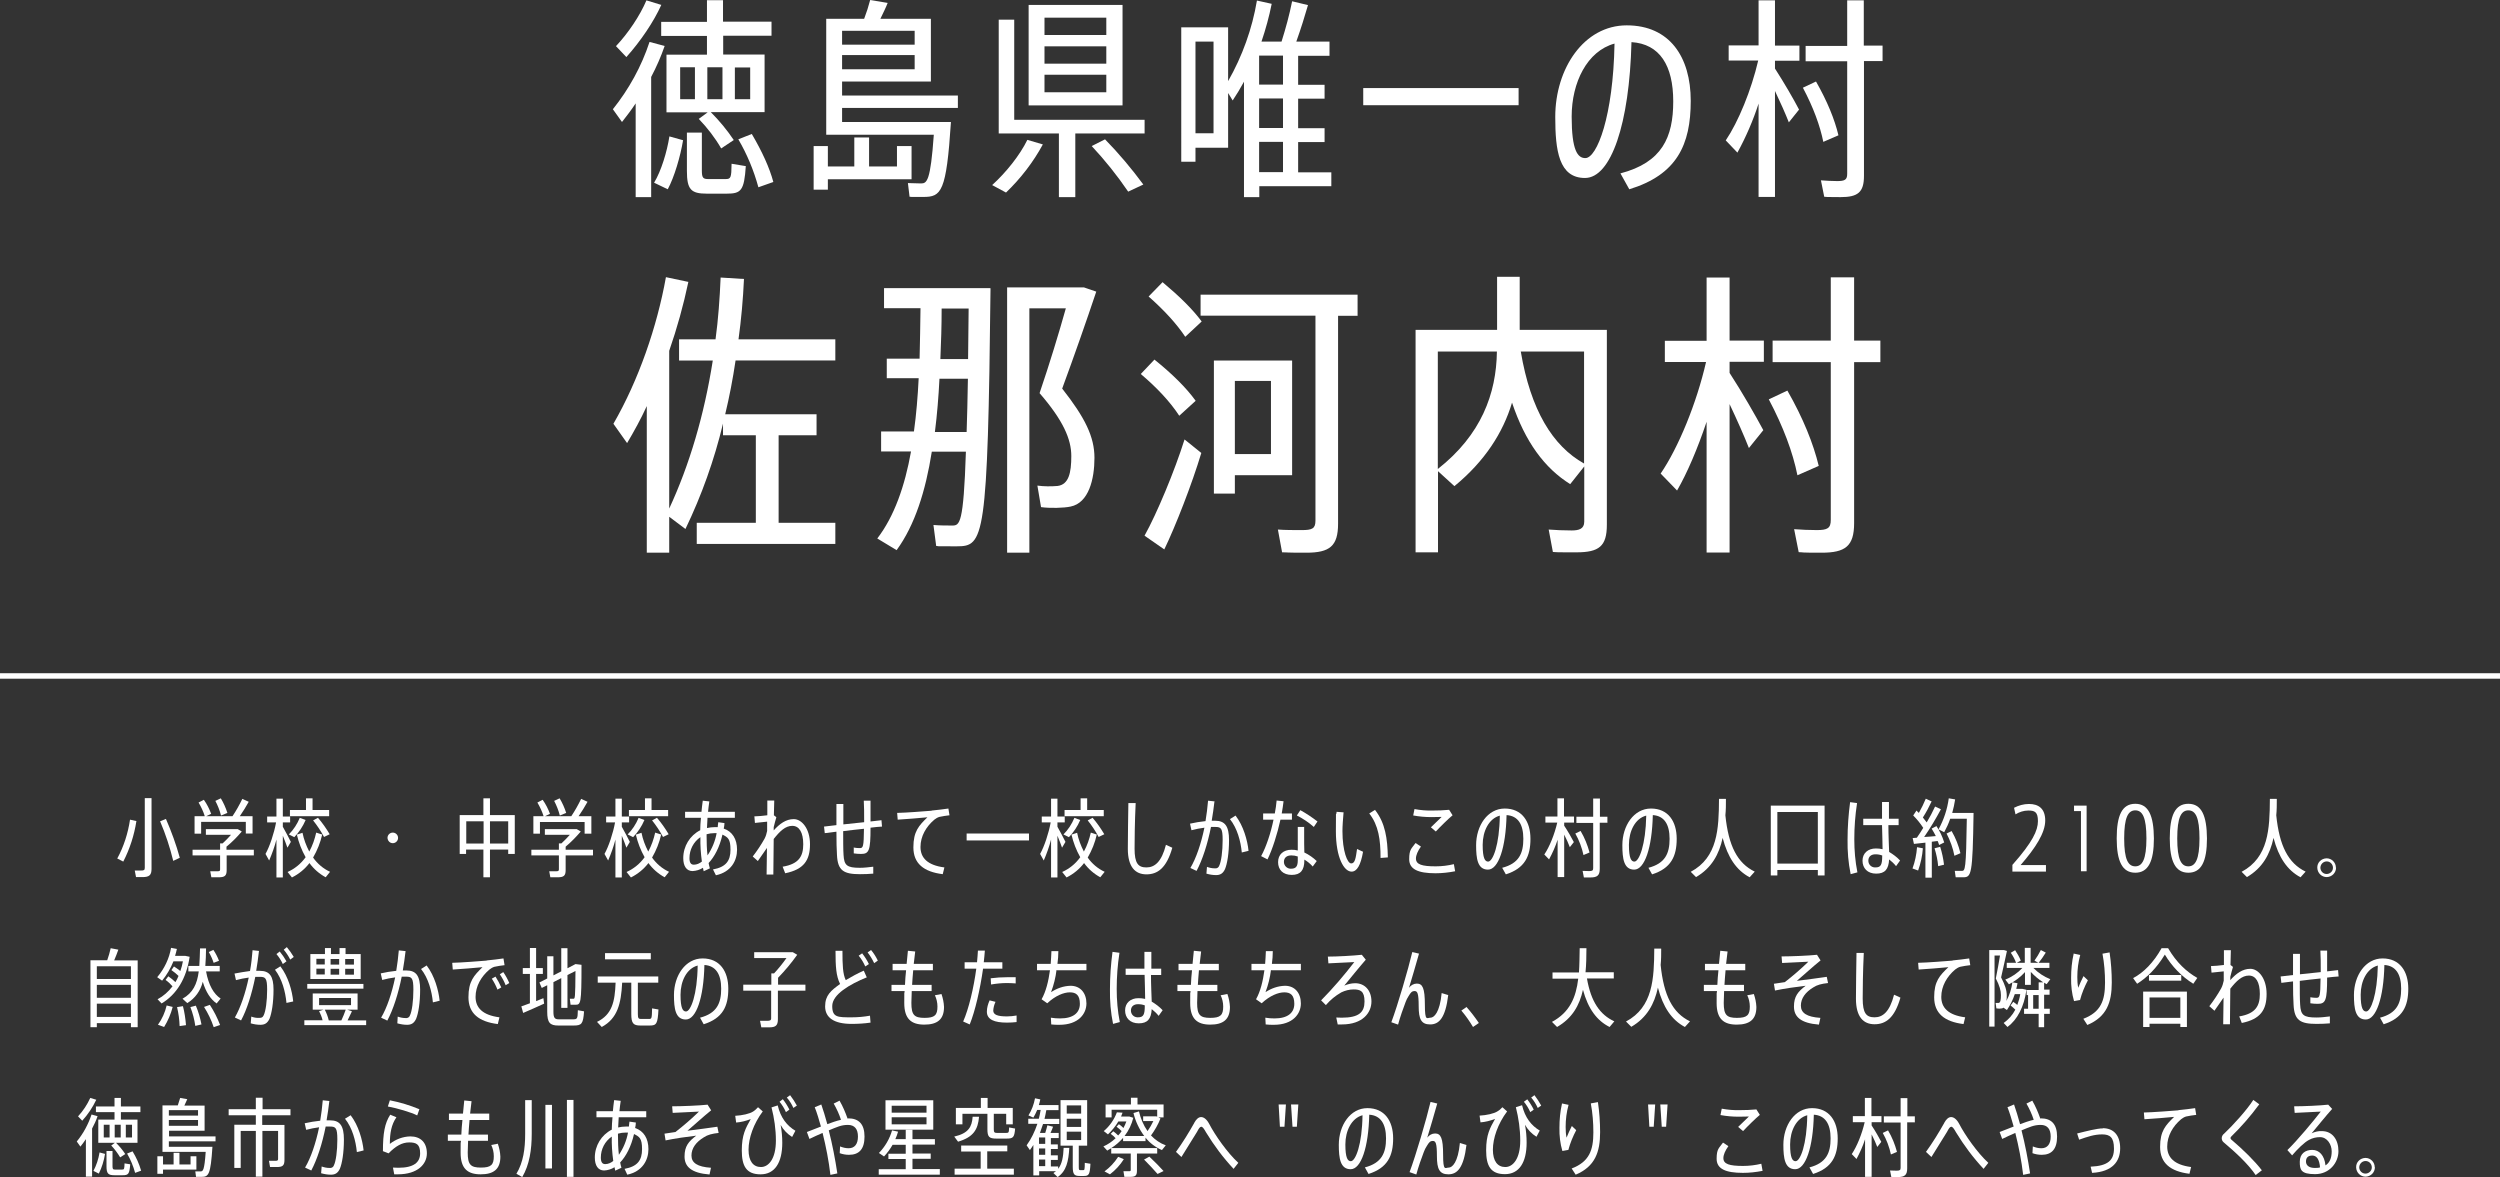 <?xml version="1.0" encoding="UTF-8"?>
<svg id="_レイヤー_2" data-name="レイヤー_2" xmlns="http://www.w3.org/2000/svg" version="1.1" viewBox="0 0 1371 645.5">
  <rect x="0" y="0" width="1371" height="645.5" fill="#333333" stroke="none"/>
  <!-- Generator: Adobe Illustrator 29.1.0, SVG Export Plug-In . SVG Version: 2.1.0 Build 142)  -->
  <defs>
    <style>
      .st0 {
        fill: none;
        stroke: #fff;
        stroke-miterlimit: 10;
        stroke-width: 3px;
      }

      .st1 {
        fill: #fff;
      }
    </style>
  </defs>
  <path class="st1" d="M74.8,450.3c-1.2,7.7-3.6,15.2-7.2,22.2l-3.3-1.7c3.6-6.6,5.9-13.9,7-21.3l3.6.8ZM83.1,437.9v38.6c0,3.5-1.3,4.5-5,4.5h-3.5l-.7-3.6c1,0,2.4,0,3.4,0,1.6,0,2.1-.2,2.1-1.5v-38.2h3.7,0ZM91,449.1c3,6.9,5.6,14,7.6,21.3l-3.6,1.7c-1.8-7.4-4.2-14.7-7.2-21.7l3.2-1.3Z"/>
  <path class="st1" d="M139.3,469.1h-15v8.1c0,3-1,3.9-4.3,3.9h-4.1l-.6-3.3c1,0,2.7,0,3.9,0s1.5-.2,1.5-1v-7.7h-15.1v-3.1h15.1v-3.5h1.4c1.6-1.5,3.2-3.1,4.6-4.7h-13.8v-3.1h17.5l2.2,1.3c-2.6,3-5.3,5.8-8.4,8.3v1.7h15v3.1h0ZM110.2,457.2h-3.5v-9.6h5.6c-.8-2.6-2-5.1-3.4-7.5l2.9-1.5c1.7,2.4,3,5,4,7.7l-2.7,1.3h14.4c2-3,3.8-6.2,5.4-9.5l3.5,1.6c-1.5,2.7-3.1,5.3-4.9,7.9h7v9.5h-3.7v-6.4h-24.5v6.4h0ZM121.2,447.2c-.7-2.8-1.8-5.5-3.1-8l3-1.4c1.5,2.5,2.7,5.2,3.6,8l-3.4,1.4Z"/>
  <path class="st1" d="M157.6,464.8c-.6-1.7-1.5-4.1-2.5-6.5v22.9h-3.5v-20.8c-1,3.9-2.4,7.8-4,11.5l-2-3.6c2.3-4.1,4.7-11.3,5.8-17.3h-4.9v-3.2h5.1v-9.8h3.5v9.8h4v3.2h-4v2.4c1.6,2.9,3.4,6.2,4.4,8.3l-1.9,3.2ZM176.7,457.6c-1,4.5-2.7,8.7-5,12.7,2.4,3.4,5.6,6.1,9.3,7.8l-2.4,3c-3.5-1.9-6.6-4.6-8.9-7.8-2.5,3.3-5.8,6-9.6,7.9l-2.4-3c4-1.8,7.4-4.6,9.9-8.1-2.2-3.9-3.8-8.1-4.8-12.4l3.1-1c.7,3.6,2,7,3.7,10.3,1.8-3.3,3-6.8,3.8-10.4l3.4,1.1ZM158.4,457.6c2.6-2.6,4.6-5.7,6-9.1l3.2,1.2c-1.5,3.5-3.6,6.7-6.2,9.4l-3-1.5ZM180.5,447.6h-21.5v-3.4h8.8v-6.4h3.6v6.4h9.1v3.3h0ZM174.4,448.5c2.4,2.8,4.5,5.8,6.4,9l-3.1,1.5c-1.7-3.2-3.7-6.2-6-9.1l2.8-1.5Z"/>
  <path class="st1" d="M212.5,459.5c0-1.6,1.3-2.9,2.9-2.9,1.6,0,2.9,1.3,2.9,2.9s-1.3,2.9-2.9,2.9h0c-1.6,0-2.8-1.3-2.9-2.9Z"/>
  <path class="st1" d="M282.3,447v21.3h-3.6v-2.4h-10v15.2h-3.6v-15.2h-9.5v2.4h-3.5v-21.3h13v-9.2h3.6v9.2h13.6ZM265.2,462.6v-12.2h-9.5v12.2h9.5ZM278.7,462.6v-12.2h-10v12.2h10Z"/>
  <path class="st1" d="M325.2,469.1h-15v8.1c0,3-1,3.9-4.3,3.9h-4.1l-.6-3.3c1,0,2.7,0,3.8,0s1.5-.2,1.5-1v-7.7h-15.1v-3.1h15.1v-3.5h1.4c1.6-1.5,3.2-3.1,4.6-4.7h-13.7v-3.1h17.5l2.2,1.3c-2.6,3-5.3,5.8-8.3,8.3v1.7h15v3.1h0ZM296,457.2h-3.5v-9.6h5.6c-.8-2.6-2-5.1-3.4-7.5l2.9-1.5c1.7,2.4,3,5,4,7.7l-2.7,1.3h14.4c2-3,3.8-6.2,5.4-9.5l3.5,1.6c-1.5,2.7-3.1,5.3-4.9,7.9h7v9.6h-3.7v-6.4h-24.5v6.4ZM307,447.2c-.7-2.8-1.8-5.5-3.1-8l3-1.4c1.5,2.5,2.7,5.2,3.6,8l-3.4,1.4Z"/>
  <path class="st1" d="M343.5,464.8c-.6-1.7-1.5-4.1-2.5-6.5v22.9h-3.5v-20.8c-1,3.9-2.4,7.8-4,11.5l-2-3.6c2.3-4.1,4.7-11.3,5.8-17.3h-4.9v-3.2h5.1v-9.8h3.5v9.8h4v3.2h-4v2.4c1.6,2.9,3.4,6.2,4.4,8.3l-1.9,3.2ZM362.6,457.6c-1,4.5-2.7,8.7-5,12.7,2.4,3.4,5.6,6.1,9.3,7.8l-2.4,3c-3.5-1.9-6.6-4.6-8.9-7.8-2.5,3.3-5.8,6-9.6,7.9l-2.4-3c4-1.8,7.4-4.6,9.9-8.1-2.2-3.9-3.8-8.1-4.8-12.4l3.1-1c.7,3.6,2,7,3.7,10.3,1.8-3.3,3-6.8,3.8-10.4l3.4,1.1ZM344.2,457.6c2.6-2.6,4.6-5.7,6-9.1l3.2,1.2c-1.5,3.5-3.6,6.7-6.2,9.4l-3-1.5ZM366.4,447.6h-21.5v-3.4h8.8v-6.4h3.6v6.4h9.1v3.3h0ZM360.3,448.5c2.4,2.8,4.5,5.8,6.4,9l-3.1,1.5c-1.7-3.2-3.7-6.2-6-9.1l2.8-1.5Z"/>
  <path class="st1" d="M397.3,451.4c0,1-.2,2-.4,3,4.7,1.6,7.3,5.7,7.3,11.6s-3.2,12.2-11.6,14l-1.6-3.2c7.1-1.3,9.6-4.7,9.6-10.8s-1.5-6.8-4.4-8.3c-1.6,7-4.4,12.2-7.6,15.6.2,1,.4,2,.7,2.9l-3.4,1.6c-.1-.6-.3-1.3-.4-1.9-1.7,1.1-3.7,1.7-5.7,1.8-3.3,0-5.1-2.7-5.1-7.1,0-6.5,3.6-12.4,9.3-15.3,0-2.2.2-4.5.4-6.8h-8.7v-3.3h9c.2-2.1.4-4.1.7-6.1l3.6.4c-.3,1.8-.5,3.8-.7,5.7h14.7v3.3h-15c-.1,1.9-.2,3.8-.3,5.6,1.4-.3,2.8-.5,4.3-.5h1.6c0-.8.2-1.7.3-2.7l3.5.5ZM384.9,472.4c-.6-4.4-.9-8.8-.8-13.3-3.8,2.6-6,6.9-6,11.5,0,2.5.8,3.6,2.4,3.6,1.6,0,3.2-.7,4.5-1.8h0ZM387.5,458.6c0,3.5.1,7,.5,10.5,2.5-3.7,4.2-7.8,5-12.2-.4,0-.8,0-1.3,0-1.4,0-2.8.2-4.2.6v1.2h0Z"/>
  <path class="st1" d="M425.7,448.4c-.4,1.1-.9,3.3-1.4,5.2v1.8c3.2-3.6,6.7-6.2,11-6.2s8.9,5.1,8.9,13.8-3.3,13.8-13.6,15.9l-1.4-3.6c9-1.5,11.3-5.8,11.3-12.3s-2.2-10.1-6-10.1-6.8,2.9-10.2,7.2c-.1,7.7-.2,15.3-.2,19.5h-3.7c0-3.5.1-8.8.2-14.6-1.5,2.1-3.3,4.7-5,7.2l-2.8-2.5c2.4-3.1,4.6-6.4,6.5-9.8.7-1.3,1.1-2.8,1.4-4.2v-5.1c-1.7.2-4.7.5-6.7.7l-.3-3.6c1.7,0,4.7-.3,7.1-.6v-8.1h3.8c0,2.1-.1,4.9-.2,8.1l1.3,1Z"/>
  <path class="st1" d="M468.2,464.8c1.1.2,2.2.3,3.3.3,1.8,0,2.2-.6,2.3-10.6-3.7.4-7.7.8-11.4,1.3,0,5.2,0,10.2.2,13,.3,5.8,1.9,7.1,8.9,7.1,2.5,0,4.9-.3,7.4-.6v3.8c-2,.2-5,.3-7.3.3-9,0-12.2-2-12.6-10.5-.2-2.8-.3-7.5-.3-12.8-2.3.3-4.5.6-6.4.8l-.4-3.6c1.8-.2,4.2-.5,6.8-.8v-11.6h3.8c0,3.6,0,7.4,0,11.2,3.7-.4,7.7-.8,11.4-1.2v-.9c0-3.9,0-8-.2-10.9h3.7c0,3,0,7,0,10.9v.5l6-.7.3,3.5c-1.8.1-3.9.3-6.3.6,0,12.6-.8,14.4-5.2,14.4-1.3,0-2.7-.1-4-.3v-3.4h-.1Z"/>
  <path class="st1" d="M511,444.5c3-.3,6.5-.7,9.1-1.1l.6,3.7c-1.9.2-3.7.5-5.6.9-1,.3-1.9.9-2.7,1.5-4.5,3.8-7.6,9.1-7.6,15s3.8,10,13.1,11.2l-.9,3.7c-10.5-1.3-16.1-5.9-16.1-14.7s3-11.9,7.7-16.5c-4,.4-11.4,1-16.3,1.3l-.3-3.7c5.1-.1,15.1-.9,18.9-1.2Z"/>
  <path class="st1" d="M564.3,457.1v3.8h-34.2v-3.8h34.2Z"/>
  <path class="st1" d="M582.4,464.8c-.6-1.7-1.5-4.1-2.5-6.5v22.9h-3.5v-20.8c-1,3.9-2.4,7.8-4,11.5l-2-3.6c2.3-4.1,4.7-11.3,5.8-17.3h-4.9v-3.2h5.1v-9.8h3.5v9.8h4v3.2h-4v2.4c1.6,2.9,3.4,6.2,4.4,8.3l-1.9,3.2ZM601.5,457.6c-1,4.5-2.7,8.7-5,12.7,2.4,3.4,5.6,6.1,9.3,7.8l-2.4,3c-3.5-1.9-6.6-4.6-8.9-7.8-2.5,3.3-5.8,6-9.6,7.9l-2.4-3c4-1.8,7.4-4.6,9.9-8.1-2.2-3.9-3.8-8.1-4.8-12.4l3.1-1c.7,3.6,2,7,3.7,10.3,1.8-3.3,3-6.8,3.8-10.4l3.4,1.1ZM583.2,457.6c2.6-2.6,4.6-5.7,6-9.1l3.2,1.2c-1.5,3.5-3.6,6.7-6.2,9.4l-3-1.5ZM605.3,447.6h-21.5v-3.4h8.8v-6.4h3.6v6.4h9.1v3.3h0ZM599.2,448.5c2.4,2.8,4.5,5.8,6.4,9l-3.1,1.5c-1.7-3.2-3.7-6.2-6-9.1l2.8-1.5Z"/>
  <path class="st1" d="M622.8,440.4c-.5,10.1-.6,20.5-.6,25,0,8.1,2,10.3,6.5,10.3s8.3-3,10.7-12.4l3.5,1.6c-3.2,11.2-8.1,14.6-14.2,14.6s-10.2-4-10.2-14,.2-15.1.3-25.1h4Z"/>
  <path class="st1" d="M666,439.6c-.4,3.5-.9,7-1.5,10.5.8,0,1.4,0,2,0,5.3,0,7.5,3.1,7.5,10.5s-1,13.1-2.2,16c-1.1,2.4-2.6,3.3-4.9,3.3-1.8,0-3.6-.3-5.3-.8l.3-3.7c1.4.5,2.8.8,4.3.8,1,.2,2.1-.4,2.4-1.4,1.1-2.2,1.9-7.8,1.9-14.2s-.9-7.1-4-7.1-1.5,0-2.4,0c-1.9,9.5-4.7,18.1-7.9,24.1l-3.4-1.6c3.2-5.4,5.9-13.4,7.7-22.1-2.4.3-4.8.8-7.1,1.4l-.8-3.6c2.5-.6,5.7-1.1,8.5-1.4.6-3.7,1.1-7.4,1.4-11.2l3.7.4ZM677.6,447.3c4.3,5.6,6.5,13.5,7.1,19.3l-3.7.9c-.6-6.2-2.5-13.3-6.5-18.3l3-1.9Z"/>
  <path class="st1" d="M702.2,449.5c-1.7,7.8-4.4,16.3-7.1,21.8l-3.5-1.8c2.8-5.1,5.3-12.7,6.8-20h-5.7v-3.4h6.4c.5-2.5.8-4.9,1-7.1l3.8.4c-.2,2-.6,4.3-1,6.7h5.6v3.4h-6.3ZM715.2,453.4c0,1.3,0,3.2,0,4.9,0,2.8,0,6.3.1,9.2,2.5,1.2,4.8,2.8,6.8,4.7l-2.2,3c-1.3-1.5-2.9-2.8-4.6-3.8v.5c0,5.3-2.1,7.9-6.9,7.9s-7.5-2.8-7.5-7,2.9-6.8,7.4-6.8c1.1,0,2.3.1,3.4.4,0-2.6,0-5.5,0-8v-4.9h3.7ZM711.7,469.7c-1.1-.4-2.3-.6-3.5-.6-2.6,0-4.1,1.3-4.1,3.6,0,2,1.7,3.7,3.7,3.7,0,0,.2,0,.2,0,2.6,0,3.7-1.2,3.7-4.5v-2.2h0ZM720.5,453.5c-2.8-2.5-6-4.6-9.3-6.3l1.9-2.9c3.3,1.8,6.4,3.9,9.4,6.2l-2,3Z"/>
  <path class="st1" d="M736.8,445.6c-.3,3.6-.6,7.3-.6,10.2,0,11,2.7,17.7,4.8,17.7s2.5-2.9,3.2-7.9l3.3,1.5c-1.3,7.5-3.4,10.9-6.3,10.9-4.1,0-8.6-7.6-8.6-22.1s0-7,.4-10.7l3.9.3ZM754.1,444.2c5.6,7.2,6.8,15.7,7,26l-4,.3c0-10-1.1-17.9-6.2-24.4l3.2-2Z"/>
  <path class="st1" d="M779.2,464.3c-1.7,2.4-2.7,4.7-2.7,6.5,0,3.3,3.3,4.3,10.8,4.3,3.4,0,6.7-.4,10-1.2l.7,3.9c-3.6.7-7.2,1.1-10.8,1.1-9.5,0-14.4-2.2-14.4-7.7s1.3-5.8,3.5-8.9l3,2ZM785.6,444.5c3,0,6.1-.1,9.1-.4l1.9,3c-2.1,1.7-6.8,6.3-9.2,8.9l-2.7-2.3c1.9-1.8,4.5-4.3,5.9-5.7-1.6,0-3.8.1-5.6.1-3.4,0-6.7-.3-10-.9l.7-3.5c3.3.6,6.6.9,9.9.8h0Z"/>
  <path class="st1" d="M823.8,475.9c9.2-2.4,11.6-7.9,11.6-15.9s-3-12.6-9.2-13c-.4,18-4.5,29.9-10.2,29.9s-6.5-6-6.5-13.4c0-10.7,6.3-20.1,15.7-20.1s14.1,7,14.1,16.6-3.1,16.2-13.5,19.5l-2-3.6ZM822.5,447.3c-6,1.6-9.4,8.5-9.4,16s1.3,9.2,3,9.2c2.6,0,6.2-9.2,6.4-25.2h0Z"/>
  <path class="st1" d="M857.8,447.8h5.4v3.3h-5.4v1.7c2,3,4.1,6.7,5.3,9l-2.2,2.8c-.7-1.8-1.8-4.4-3.1-6.9v23.3h-3.6v-20.5c-1.2,3.7-2.8,7.3-4.7,10.8l-2.6-2.7c2.8-4.1,5.6-11,7.1-17.5h-6.5v-3.3h6.6v-10h3.6v10h0ZM868.4,469c-.9-4.2-2.4-8.2-4.5-11.9l2.9-1.4c2.2,3.7,3.8,7.7,4.9,11.8l-3.3,1.4ZM881.4,451.2h-4.1v25.3c0,3.6-1.4,4.7-5.1,4.7s-2.6,0-3.6,0l-.7-3.6c1,0,2.5.1,3.6.1,1.7,0,2.2-.3,2.2-1.6v-24.8h-9.2v-3.4h9.2v-10h3.7v10h4.1v3.4h0Z"/>
  <path class="st1" d="M904,475.9c9.2-2.4,11.6-7.9,11.6-15.9s-3-12.6-9.2-13c-.4,18-4.5,29.9-10.2,29.9s-6.5-6-6.5-13.4c0-10.7,6.3-20.1,15.7-20.1s14.1,7,14.1,16.6-3.1,16.2-13.5,19.5l-2-3.6ZM902.7,447.3c-6,1.6-9.4,8.5-9.4,16s1.3,9.2,3,9.2c2.6,0,6.2-9.2,6.5-25.2h0Z"/>
  <path class="st1" d="M946.5,438.2c0,3,0,6-.3,8.9,1.7,16.8,6.6,26.3,16.1,30.9l-2.8,3.1c-7.3-3.9-12-10.9-14.8-21.6-1.9,8.9-6,16.5-14.6,21.5l-2.9-2.9c14.8-7.9,15.4-23.5,15.5-40h3.7,0Z"/>
  <path class="st1" d="M1000.6,441.8v38.3h-3.7v-3h-22.2v3h-3.6v-38.3h29.4,0ZM996.9,473.6v-28.3h-22.2v28.3h22.2Z"/>
  <path class="st1" d="M1018.4,440.5c-1,6.5-1.5,13.1-1.5,19.7,0,6.1.5,12.2,1.7,18.2l-3.7,1c-1.3-6.3-1.8-12.6-1.7-19,0-6.8.5-13.7,1.4-20.5l3.8.5ZM1035.6,452.5c0,5.6.3,11.3.4,14.7,2.2,1.3,4.2,2.8,6,4.7l-2.2,3.1c-1.1-1.4-2.4-2.6-3.8-3.7-.3,5.4-2.3,7.8-7.1,7.8s-7.5-3-7.5-7.1,3-6.7,7.3-6.7c1.2,0,2.5.1,3.7.4,0-3.5-.2-8.4-.3-13.2h-10.3v-3.5h10.3c0-3.5,0-6.8,0-9.2h3.8v9.2h5.3v3.5h-5.4,0ZM1032.3,469.2c-1.2-.5-2.5-.7-3.8-.7-2.4,0-3.9,1.3-3.9,3.5,0,2,1.5,3.6,3.5,3.7.1,0,.3,0,.4,0,3,0,3.7-1.5,3.7-6.3h0q0-.1,0-.1Z"/>
  <path class="st1" d="M1048.8,476.3c1.4-3.8,2.2-7.7,2.5-11.7l3.2.6c-.3,4.2-1.2,8.3-2.6,12.2l-3-1.1ZM1061.8,452.8c1.9,2.8,3.4,5.9,4.4,9.2l-2.8,1.4c-.2-.8-.5-1.5-.8-2.2l-3.2.4v19.7h-3.5v-19.2c-2.3.3-4.6.5-6.3.7l-.7-3.2,2.3-.2c1.2-1.7,2.4-3.6,3.5-5.4-1.6-2.5-3.5-4.8-5.5-6.8l1.8-2.7c.4.4.8.9,1.3,1.3,1.4-2.5,2.7-5.1,3.8-7.8l3.2,1.5c-1.4,3-3,6-4.8,8.8.7.9,1.4,1.8,2.1,2.7,1.7-2.8,3.2-5.7,4.6-8.7l3.2,1.5c-2.8,5.2-5.8,10.3-9.2,15.2,2.2-.1,4.4-.3,6.4-.5-.7-1.4-1.5-2.8-2.3-4.1l2.7-1.4ZM1064,464.4c1,3.2,1.7,6.4,2.1,9.8l-3.2.8c-.3-3.3-1-6.6-2-9.8l3.1-.8ZM1082.3,445.8c-.5,34.3-1.2,35.3-5.8,35.3h-4l-.5-3.5c1.2,0,2.9,0,3.8,0,1.9,0,2.4-.4,2.8-28.6h-9.1c-.9,2.6-2,5-3.3,7.4l-3.1-1.6c2.9-5.3,4.8-11,5.6-17l3.5.6c-.4,2.5-.9,5-1.6,7.4h11.6,0ZM1070.3,455.8c2.2,3.8,3.8,7.9,4.8,12.1l-3.3,1.4c-.8-4.2-2.3-8.3-4.3-12.2l2.9-1.4Z"/>
  <path class="st1" d="M1122,474.3v3.7h-18.4v-3.7c11.1-12.5,14-18.9,14-24s-1.8-5.8-5.3-5.8c-2.5,0-4.9.8-7,2.1l-.8-3.6c2.5-1.3,5.3-2.1,8.2-2.1,5.1,0,8.9,2.4,8.9,9.1s-5.3,15-13.5,24.4h13.9Z"/>
  <path class="st1" d="M1171,478.6c-7.1,0-10.2-6.2-10.2-18.8s2.9-19,10.2-19,10.1,6.6,10.2,19c0,12.6-3.1,18.8-10.2,18.8ZM1171,475.1c3.8,0,6.1-3.7,6.1-15.3s-2.2-15.4-6.1-15.4-6.1,3.8-6.1,15.4,2.2,15.3,6.1,15.3Z"/>
  <path class="st1" d="M1200.1,478.6c-7.1,0-10.2-6.2-10.2-18.8s2.9-19,10.2-19,10.1,6.6,10.2,19c0,12.6-3.1,18.8-10.2,18.8ZM1200.1,475.1c3.8,0,6.1-3.7,6.1-15.3s-2.2-15.4-6.1-15.4-6.1,3.8-6.1,15.4,2.2,15.3,6.1,15.3Z"/>
  <path class="st1" d="M1248.6,438.2c0,3,0,6-.3,8.9,1.7,16.8,6.6,26.3,16.1,30.9l-2.8,3.1c-7.3-3.9-12-10.9-14.8-21.6-1.9,8.9-6,16.5-14.6,21.5l-2.9-2.9c14.8-7.9,15.4-23.5,15.5-40h3.7Z"/>
  <path class="st1" d="M1281.1,475.8c0,2.8-2.2,5.1-5.1,5.2-2.8,0-5.1-2.2-5.2-5.1s2.2-5.1,5.1-5.2c0,0,0,0,0,0,2.8,0,5.1,2.3,5.1,5.1ZM1272.5,475.8c0,1.9,1.5,3.5,3.4,3.5,1.9,0,3.5-1.5,3.5-3.4s-1.5-3.5-3.4-3.5c0,0,0,0,0,0-1.9,0-3.4,1.5-3.5,3.4h0Z"/>
  <path class="st1" d="M75.5,526.6v36.7h-3.7v-2.2h-18.7v2.2h-3.5v-36.7h9.2c.8-2.2,1.4-4.4,1.9-6.6l4.2.8c-.6,1.7-1.4,3.8-2.3,5.9h12.8,0ZM53.1,529.9v7h18.7v-7h-18.7ZM53.1,540.1v7.1h18.7v-7.1h-18.7ZM71.8,557.7v-7.3h-18.7v7.3h18.7Z"/>
  <path class="st1" d="M86.4,548c3.2-1.7,6-4.2,8.2-7.1-1.1-1.3-2.4-2.5-3.8-3.5l1.5-2c1.4,1,2.7,2,3.9,3.2.7-1.1,1.2-2.2,1.7-3.4-1.2-1.2-2.5-2.2-3.9-3.2l1.4-2c1.2.8,2.4,1.6,3.5,2.5.6-1.7,1.1-3.5,1.4-5.3h-5.2c-1.5,3.8-3.6,7.4-6.2,10.6l-2.7-1.9c3.9-4.6,6.6-10.2,7.6-16.1l3.2.6c-.3,1.3-.6,2.6-1,3.8h5.6l2.4.5c-1.8,12-7.2,20.7-15.4,25.6l-2.3-2.4ZM86.6,562c2.3-3.2,3.9-6.8,4.8-10.6l3.3.8c-1,3.9-2.6,7.6-4.7,11l-3.3-1.2ZM100.3,551.7c.9,3.4,1.4,6.9,1.7,10.5l-3.5.5c-.1-3.5-.6-7-1.4-10.4l3.1-.5ZM118.8,550.3c-3.3-2.3-5.9-6.2-7.6-11.9-1.2,4.9-4.2,9.1-8.5,11.7l-2.6-2.4c5.7-3.2,8-8,8.9-15h-5.7v-3h6c.2-2.9.3-6,.4-9.6h3.3c0,3.6-.2,6.7-.4,9.6h7.9v3h-7.5c1.4,7.6,4.2,12.4,8,14.9l-2.3,2.8ZM107.4,551.5c1.4,3.3,2.4,6.8,3.1,10.3l-3.4.8c-.5-3.5-1.4-7-2.7-10.3l3-.8ZM115.1,551.1c2.3,3.5,4.1,7.1,5.6,11l-3.5,1.2c-1.3-3.9-3.1-7.6-5.3-11.1l3.1-1.1ZM117.2,528.1c-.7-2.1-1.6-4.1-2.7-6l2.5-1.2c1.3,1.9,2.3,3.9,3.1,6l-2.9,1.1Z"/>
  <path class="st1" d="M142,521.7c-.4,3.6-.9,7.1-1.5,10.7.8,0,1.5,0,2,0,5.4,0,7.5,3,7.5,10.3s-1,13-2.2,16c-1.2,2.5-2.7,3.3-5,3.3-1.8,0-3.6-.3-5.3-.8l.3-3.7c1.4.5,2.8.8,4.3.7,1.4,0,1.9-.2,2.5-1.4,1.1-2.2,1.9-7.8,1.9-14.1s-.9-7-4-7-1.6,0-2.5,0c-1.9,9.4-4.6,18-7.8,23.9l-3.4-1.6c3.1-5.4,5.8-13.3,7.6-21.9-2.4.3-4.7.8-7,1.4l-.8-3.6c2.5-.5,5.6-1,8.5-1.4.7-3.8,1.1-7.6,1.4-11.4l3.6.4ZM153.8,530c4.3,5.6,6.4,13.3,7,19.2l-3.7.8c-.6-6.2-2.4-13.1-6.3-18.2l3-1.9ZM155.1,528.7c-.9-2-2.1-3.8-3.5-5.5l1.8-1.4c1.4,1.7,2.6,3.5,3.7,5.4l-1.9,1.4ZM159.2,526.3c-1-2-2.2-3.8-3.6-5.5l1.7-1.4c1.4,1.7,2.7,3.5,3.8,5.4l-1.9,1.4Z"/>
  <path class="st1" d="M200.8,559.5v2.7h-33.9v-2.7h10c-.4-1.7-1.1-3.4-1.9-5l2.4-.8h-5.9v-8.9h24.6v8.9h-5.7l2.6.9c-.7,1.4-1.5,3.2-2.4,5h10.3ZM199.3,542.2h-30.8v-2.6h30.8v2.6ZM197.7,536.9h-27.5v-13.7h8v-3.3h3.3v3.3h4.7v-3.3h3.3v3.3h8.3v13.8h0ZM173.5,528.9h4.6v-3.1h-4.6v3.1ZM173.5,534.4h4.6v-3.2h-4.6v3.2ZM175,551.2h17.5v-3.9h-17.5v3.9ZM178.1,553.7c1,1.9,1.7,3.8,2.2,5.9h6.9c.9-1.9,1.7-3.9,2.4-5.9h-11.4ZM181.3,525.9v3.1h4.7v-3.1h-4.7ZM181.3,531.3v3.2h4.7v-3.2h-4.7ZM194.1,525.9h-4.8v3.1h4.8v-3.1ZM194.1,531.3h-4.8v3.2h4.8v-3.2h0Z"/>
  <path class="st1" d="M222.4,521.7c-.4,3.5-.9,7-1.5,10.5.8,0,1.4,0,2,0,5.4,0,7.5,3.1,7.5,10.5s-1,13.1-2.2,16c-1.1,2.4-2.6,3.3-4.9,3.3-1.8,0-3.6-.3-5.4-.8l.2-3.7c1.4.5,2.8.8,4.3.8,1,.2,2.1-.4,2.4-1.4,1.1-2.2,1.9-7.8,1.9-14.2s-.9-7.1-4-7.1-1.5,0-2.4,0c-1.9,9.5-4.7,18.1-7.9,24.1l-3.4-1.6c3.2-5.4,5.9-13.4,7.7-22.1-2.4.3-4.8.8-7.1,1.4l-.8-3.6c2.5-.6,5.7-1.1,8.5-1.4.6-3.7,1.1-7.4,1.4-11.2l3.8.4ZM234,529.5c4.3,5.6,6.5,13.5,7.1,19.3l-3.7.9c-.6-6.2-2.5-13.3-6.5-18.3l3-1.9Z"/>
  <path class="st1" d="M267,526.7c3-.3,6.5-.7,9.1-1.1l.6,3.7c-1.9.2-3.7.5-5.6.9-1,.3-1.9.9-2.7,1.5-4.5,3.8-7.6,9.1-7.6,15s3.8,10,13.1,11.2l-.9,3.7c-10.5-1.3-16.1-5.9-16.1-14.7s3-11.9,7.7-16.5c-4,.4-11.4,1-16.3,1.3l-.3-3.7c5.1-.1,15.1-.9,18.8-1.2ZM271.7,535.5c1.2,1.9,2.3,3.9,3.2,6l-2.1,1.2c-.8-2.1-1.9-4.2-3.1-6l2-1.1ZM276,533.1c1.3,1.9,2.4,3.9,3.3,6l-2,1.2c-.8-2.1-1.9-4.1-3.2-6l1.9-1.2Z"/>
  <path class="st1" d="M294,549l4-1.6.4,3c-3.4,1.6-8.5,3.8-11.5,5.1l-1-3.6c1.2-.4,2.9-1,4.7-1.7v-16.1h-3.9v-3.2h3.9v-11h3.4v11h3.7v3.2h-3.7v14.9h0ZM320.3,554.6c-.5,7-1.3,7.8-5.8,7.8h-8.3c-4.6,0-6.1-1.5-6.1-7.6v-14.5l-3,1.5-1.3-3,4.3-2.2v-12.2h3.4v10.5l4.3-2.2v-12.7h3.4v11l4.4-2.3,3.3.4c0,21.5-.4,21.9-3.4,21.9h-2.6l-.4-3.3h2c.8,0,1-.1,1.1-15.2l-4.4,2.2v18h-3.4v-16.3l-4.3,2.2v16.2c0,3.5.8,4.2,3,4.2h7.7c2.4,0,2.6-.3,2.7-5l3.3.6Z"/>
  <path class="st1" d="M361.1,553.6c-.4,7.9-1.1,8.8-4.8,8.8h-5.1c-3.9,0-5-1.2-5-6.3v-17.2h-5c-.6,11.5-2.5,19.6-11.2,24.3l-2.6-2.8c8.3-4,9.8-11.1,10.2-21.5h-9.8v-3.4h33.2v3.4h-11.2v17.2c0,2.3.4,2.7,1.7,2.7h4.4c1.5,0,1.6-.3,1.7-5.8l3.5.6ZM356.9,526.1h-25.1v-3.4h25.1v3.4Z"/>
  <path class="st1" d="M383.9,558.1c9.2-2.4,11.6-7.9,11.6-15.9s-3-12.6-9.2-13c-.4,18-4.5,29.9-10.2,29.9s-6.5-6-6.5-13.4c0-10.7,6.3-20.1,15.7-20.1s14.1,7,14.1,16.6-3,16.2-13.5,19.5l-2-3.6ZM382.6,529.5c-6,1.6-9.4,8.5-9.4,16s1.3,9.2,3,9.2c2.6,0,6.2-9.2,6.4-25.2h0Z"/>
  <path class="st1" d="M441.6,543.3h-15v15.6c0,3.5-1.2,4.5-4.8,4.5s-3,0-4.3,0l-.7-3.6c1.2,0,2.9,0,4.1,0s2-.2,2-1.3v-15.2h-15.3v-3.3h15.4v-6.2h1.5c2.4-2.6,4.7-5.4,6.8-8.4h-17.7v-3.2h21.2l2.4,1.4c-3.2,4.5-6.7,8.7-10.5,12.6v3.8h15v3.3h0Z"/>
  <path class="st1" d="M475.5,535.9c-9.6,3.9-19.1,9.5-19.1,15.8s3,6.2,10.7,6.2c3.4,0,6.7-.3,10-.9l.3,3.8c-3.4.5-6.9.7-10.4.7-9.6,0-14.5-3.4-14.5-9.6s3.3-8.7,8.2-12.3c-2.2-4.4-2.5-9.6-2.5-18.2h3.8c0,8,.2,12.7,1.8,16.1,3.2-1.9,6.5-3.7,9.9-5.2l1.6,3.6ZM474.5,530c-.9-2.1-2.1-4.1-3.6-5.9l1.9-1.3c1.4,1.8,2.7,3.8,3.7,5.9l-2,1.3ZM477.7,521c1.5,1.8,2.7,3.7,3.7,5.8l-2,1.4c-1-2.1-2.2-4.1-3.6-5.9l1.9-1.3Z"/>
  <path class="st1" d="M516.3,545.1c.8,2.3,1.3,4.7,1.4,7.1,0,6.9-3.7,9.7-10.8,9.7s-11-3.1-11-11.8,0-3.8.2-6.6h-7.2v-3.4h7.4c.1-2.5.3-5.3.6-8h-7.4v-3.5h7.7c.2-2.5.5-4.9.7-7.2l4,.4c-.3,2.2-.5,4.5-.8,6.8h10.5v3.5h-10.8c-.2,2.8-.5,5.5-.6,8h10.7v3.4h-10.9c-.1,2.7-.2,4.9-.2,6.5,0,6.6,1.6,8.2,7.2,8.2s7.1-1.5,7.1-6.2c0-2.2-.5-4.3-1.4-6.2l3.7-.7Z"/>
  <path class="st1" d="M539.1,531.3c-1.6,11.2-4.3,23.1-7.3,30.5l-3.6-1.6c3.1-7,5.8-18.5,7.2-29h-6.4v-3.5h6.8c.2-2.2.4-4.4.5-6.4h3.8c-.1,2.1-.4,4.2-.6,6.4h10.2v3.5h-10.7ZM545.9,549.5c-.7,1.5-1.1,3.1-1.2,4.7,0,2.3,2.4,3.2,7.5,3.2,1.8,0,3.6-.2,5.3-.5v3.6c-1.7.2-3.5.3-5.3.3-6.8,0-11-1.6-11-6,0-2.1.6-4.2,1.5-6.2l3.2.8ZM543.2,536.5c3.1-.4,6.2-.6,9.3-.6,1.5,0,3,0,4.5,0v3.4c-1.6-.1-3.2-.2-4.8-.2-2.9,0-5.8.3-8.7.8l-.2-3.5Z"/>
  <path class="st1" d="M579.4,531.9c-.5,4.2-1.5,8.2-3,12.2,3.2-2.1,6.8-3.4,10.7-3.5,5.4,0,8.7,4,8.7,9.7s-4.4,11.7-14.8,11.7c-1.5,0-3,0-4.5-.2l-.2-3.7c1.7.3,3.4.4,5.1.4,7.2,0,10.8-3.1,10.8-8s-2.2-6.3-5.5-6.3-7.9,1.8-12.4,6l-3.1-2.2c2.4-4.2,3.8-10,4.6-15.9h-7.1v-3.5h7.5c.2-2.4.3-4.8.4-7h3.8c0,2.4-.2,4.7-.5,7h15.9v3.5h-16.2Z"/>
  <path class="st1" d="M613.9,522.6c-1,6.5-1.5,13.1-1.5,19.7,0,6.1.5,12.2,1.7,18.2l-3.7,1c-1.3-6.3-1.8-12.6-1.7-19,0-6.8.5-13.7,1.4-20.5l3.8.5ZM631.2,534.6c0,5.6.3,11.3.4,14.7,2.2,1.3,4.2,2.8,6,4.7l-2.2,3.1c-1.1-1.4-2.4-2.6-3.8-3.7-.3,5.4-2.3,7.8-7.1,7.8s-7.5-3-7.5-7.1,3-6.7,7.3-6.7c1.2,0,2.5.1,3.7.4,0-3.5-.2-8.4-.3-13.2h-10.4v-3.4h10.3c0-3.5,0-6.8,0-9.2h3.8v9.2h5.4v3.5h-5.4ZM627.9,551.4c-1.2-.5-2.5-.7-3.8-.7-2.4,0-3.9,1.3-3.9,3.5,0,2,1.5,3.6,3.5,3.7.1,0,.3,0,.4,0,3,0,3.7-1.5,3.7-6.3h0q0-.1,0-.1Z"/>
  <path class="st1" d="M673.1,545.1c.8,2.3,1.3,4.7,1.4,7.1,0,6.9-3.7,9.7-10.8,9.7s-11-3.1-11-11.8,0-3.8.2-6.6h-7.2v-3.4h7.4c.1-2.5.3-5.3.6-8h-7.4v-3.5h7.7c.2-2.5.5-4.9.7-7.2l4,.4c-.3,2.2-.5,4.5-.8,6.8h10.5v3.5h-10.9c-.2,2.8-.5,5.5-.6,8h10.7v3.4h-10.9c-.1,2.7-.2,4.9-.2,6.5,0,6.6,1.6,8.2,7.2,8.2s7.1-1.5,7.1-6.2c0-2.2-.5-4.3-1.4-6.2l3.7-.7Z"/>
  <path class="st1" d="M697,531.9c-.5,4.2-1.5,8.2-3,12.2,3.2-2.1,6.8-3.4,10.7-3.5,5.4,0,8.7,4,8.7,9.7s-4.4,11.7-14.8,11.7c-1.5,0-3,0-4.5-.2l-.2-3.7c1.7.3,3.4.4,5.1.4,7.2,0,10.8-3.1,10.8-8s-2.2-6.3-5.5-6.3-7.9,1.8-12.4,6l-3.1-2.2c2.4-4.2,3.8-10,4.6-15.9h-7.1v-3.5h7.5c.2-2.4.3-4.8.4-7h3.8c0,2.4-.2,4.7-.5,7h15.9v3.5h-16.2Z"/>
  <path class="st1" d="M746.9,523.7l2.1,2.6c-3.6,4.1-8.9,10.7-11.8,14.2,1.9-.8,4-1.3,6-1.3,5.2,0,8.9,3.9,8.9,10s-4.7,12.6-16.2,12.6h-2.3l-.8-3.8c1.1,0,2.2.1,3,.1,9.6,0,12.5-3.1,12.5-8.9s-2.4-6.6-6-6.6c-2.3,0-4.6.6-6.7,1.6-3.2,1.8-6.1,4.2-8.5,7l-2.6-2.6c6.5-6.6,12.5-13.6,18.2-21-3.6.2-9.8.5-14.2.7l-.3-3.7c5.1,0,14-.5,18.6-1Z"/>
  <path class="st1" d="M778.2,522.9c-1.8,6.3-3.9,13.7-5.5,18.8,1-1.4,2.6-2.3,4.3-2.3,3.1,0,4.4,2.4,4.4,11.7s1.2,7,3.1,7,5.1-2.8,6.1-13.5l3.6,1.1c-1.5,12.5-5,16.1-9.9,16.1s-6.3-2.9-6.3-10-.7-8.3-2.2-8.3-2.1.7-3.3,2.7c-.7,1.1-1.3,2.2-1.7,3.4-1.1,2.8-3.1,8.5-4.1,12.3l-3.7-1.3c3.5-9.3,9.3-29.2,11.5-38.5l3.8.9Z"/>
  <path class="st1" d="M804.2,552.2c2.5,2.8,4.7,5.7,6.8,8.8l-3.2,2.2c-1.9-3.2-4-6.2-6.4-9l2.9-2Z"/>
  <path class="st1" d="M870.3,536.7c2.2,12.6,7.1,19.8,15,23.4l-2.6,3.1c-7-3.5-11.8-10-14.6-20.4-1.9,8.6-5.9,15.6-14.2,20.4l-2.8-2.8c9.7-5.2,13.2-13.4,14.4-23.7h-14.1v-3.4h14.5c.3-4.2.3-8.6.4-13.3h3.7c0,4.6-.1,9.1-.5,13.2h15.5v3.4h-14.7,0Z"/>
  <path class="st1" d="M911,520.3c0,3,0,6-.3,8.9,1.7,16.8,6.6,26.3,16.1,30.9l-2.8,3.1c-7.3-3.9-12-10.9-14.8-21.6-1.9,8.9-6,16.5-14.6,21.5l-2.9-2.9c14.8-7.9,15.4-23.5,15.5-40h3.7Z"/>
  <path class="st1" d="M961.8,545.1c.8,2.3,1.3,4.7,1.4,7.1,0,6.9-3.7,9.7-10.8,9.7s-11-3.1-11-11.8,0-3.8.2-6.6h-7.2v-3.4h7.4c.1-2.5.3-5.3.6-8h-7.4v-3.5h7.7c.2-2.5.5-4.9.7-7.2l4,.4c-.3,2.2-.5,4.5-.8,6.8h10.5v3.5h-10.8c-.2,2.8-.5,5.5-.6,8h10.7v3.4h-10.9c-.1,2.7-.2,4.9-.2,6.5,0,6.6,1.6,8.2,7.2,8.2s7.1-1.5,7.1-6.2c0-2.2-.5-4.3-1.4-6.2l3.7-.7Z"/>
  <path class="st1" d="M996.5,523.7l1.9,3c-3.8,3-9.9,8.6-13,11.2,5.3-.7,11.9-1.5,16.4-2.2l.7,3.4c-3.6.4-6,1-8.1,2.4-4.3,2.6-6.8,6-6.8,10s3.2,6.2,10.7,6.7l-.8,3.7c-10-.8-13.7-4.3-13.7-9.9s2.2-8.2,6.4-11.4c-5.2.6-11.5,1.5-16.8,2.6l-.6-3.7c2.2-.3,4.3-.6,6-.9,4.5-3.5,8.8-7.2,12.9-11.2-3.5.2-10.3.5-14.4.7l-.3-3.6c5.1,0,15-.4,19.5-.9Z"/>
  <path class="st1" d="M1022.1,522.6c-.5,10.1-.6,20.5-.6,25,0,8.1,2,10.3,6.5,10.3s8.3-3,10.7-12.4l3.5,1.6c-3.2,11.2-8.1,14.6-14.2,14.6s-10.2-4-10.2-14,.2-15.1.3-25.1h4Z"/>
  <path class="st1" d="M1070.8,526.7c3-.3,6.5-.7,9.1-1.1l.6,3.7c-1.9.2-3.7.5-5.6.9-1,.3-1.9.9-2.7,1.5-4.5,3.8-7.6,9.1-7.6,15s3.8,10,13.1,11.2l-.9,3.7c-10.5-1.3-16.1-5.9-16.1-14.7s3-11.9,7.8-16.5c-4,.4-11.4,1-16.3,1.3l-.3-3.7c5.1-.1,15.1-.9,18.9-1.2Z"/>
  <path class="st1" d="M1111.3,542.8c-1.3,9.4-5,16.4-10.4,20.4l-2.1-2.2c2.7-1.9,4.9-4.4,6.4-7.3-.8-.8-1.7-1.6-2.6-2.3l1.5-2c.8.6,1.6,1.2,2.2,1.7.7-1.9,1.3-3.9,1.6-5.9h-3c-1,3.1-2.5,6-4.3,8.7l-1.9-1.3c-.2.2-.5.3-.8.4-1,.2-2.1.2-3.1,0l-.4-3c.6,0,1.2,0,1.7,0,1-.2,1.2-1.9,1.2-4.3s-.7-5.1-2.8-9.1c.9-4.5,1.7-8.8,2.3-12.6h-3v39h-2.9v-42h8l1.7.5c-.9,4.5-2.1,9.4-3.2,14.5,2.2,4.3,3.1,7,3.1,10,0,1,0,1.9-.2,2.9,1.7-3.2,2.8-6.6,3.3-10.2l2.8.5c-.2,1-.4,2.1-.7,3.1h3.4l2.2.5ZM1121,553.2h3.1v2.8h-3.1v7.3h-3v-7.3h-8v-2.8h2.2v-7.5h-.8v-2.8h6.6v-4.2h2.5c-2.5-1.6-4.8-3.5-6.8-5.7v7.1h-3.2v-7c-2.5,2.8-5.5,5-8.8,6.7l-2-2.6c3.6-1.4,6.8-3.6,9.4-6.4h-8.6v-2.8h5.1c-.7-2-1.7-3.8-2.9-5.5l2.4-1.4c1.2,1.8,2.3,3.7,3.1,5.7l-2.2,1.2h4.4v-8.2h3.2v8.2h4.2l-2.1-1.2c1.3-1.8,2.5-3.8,3.5-5.8l2.7,1.4c-1.2,2-2.5,3.8-3.9,5.6h5.9v2.8h-8.8c2.6,2.7,5.8,4.8,9.3,6.2l-2,2.7c-.5-.2-.9-.5-1.4-.8v3.8h3v2.8h-3v7.4h0ZM1118,553.2v-7.5h-3v7.5h3Z"/>
  <path class="st1" d="M1137,522.9l3.8.8c-1.1,4-1.6,8-1.6,12.1,0,2,.1,4,.5,5.9.6-1.6,2-4.7,2.9-6.4l2.4,2.3c-1.8,3.4-3.3,7-4.3,10.8l-3.3.6c-1.2-4.1-1.7-8.4-1.6-12.7,0-4.5.4-8.9,1.4-13.3ZM1156.9,522.3c.8,5.4,1.2,11,1.2,16.5,0,10.8-2.7,18.8-13.4,23.3l-2.2-3.4c9.7-3.7,11.9-10.1,11.9-19.8,0-5.3-.4-10.6-1.4-15.9l3.9-.7Z"/>
  <path class="st1" d="M1189,520c4.6,7.9,10.2,13,16,16.3l-2.2,3.2c-6.4-4-11.7-9.5-15.6-16-4.7,7.7-9.8,12.6-15.2,16l-2.2-3.1c5.7-3,11.2-8.5,15.6-16.4h3.6ZM1175.3,543.8h24v19.4h-3.6v-1.8h-16.9v1.8h-3.5v-19.4h0ZM1196.2,534.7v3.1h-17.7v-3.1h17.7ZM1178.8,547v11.2h16.9v-11.2h-16.9Z"/>
  <path class="st1" d="M1224.5,530.5c-.4,1.1-.9,3.3-1.4,5.2v1.8c3.2-3.6,6.7-6.2,11-6.2s8.9,5.1,8.9,13.8-3.3,13.8-13.6,15.9l-1.4-3.6c9-1.5,11.3-5.8,11.3-12.3s-2.2-10.1-6-10.1-6.8,2.9-10.2,7.2c-.1,7.7-.2,15.3-.2,19.5h-3.7c0-3.5.1-8.8.2-14.6-1.5,2.1-3.3,4.7-5,7.2l-2.8-2.5c2.4-3.1,4.6-6.4,6.5-9.8.7-1.3,1.1-2.8,1.4-4.2v-5.1c-1.7.2-4.7.5-6.7.7l-.3-3.6c1.7,0,4.7-.3,7.1-.6v-8.1h3.8c0,2.1-.1,4.9-.2,8.1l1.3,1Z"/>
  <path class="st1" d="M1267,546.9c1.1.2,2.2.3,3.3.3,1.8,0,2.2-.6,2.3-10.6-3.7.4-7.7.8-11.4,1.3,0,5.2,0,10.2.2,13,.3,5.8,1.9,7.1,8.9,7.1,2.5,0,4.9-.3,7.4-.6v3.8c-2,.2-5,.3-7.3.3-9,0-12.2-2-12.6-10.5-.2-2.8-.3-7.5-.3-12.8-2.3.3-4.6.6-6.4.8l-.4-3.5c1.8-.2,4.2-.5,6.8-.8v-11.6h3.8c0,3.6,0,7.4,0,11.2,3.7-.4,7.7-.8,11.4-1.2v-.9c0-3.9,0-8-.2-10.9h3.7c0,3,0,7,0,10.9v.5l6-.7.3,3.5c-1.8.1-3.9.3-6.3.6,0,12.6-.8,14.4-5.2,14.4-1.3,0-2.7-.1-4-.3v-3.4h0Z"/>
  <path class="st1" d="M1305.2,558.1c9.2-2.4,11.6-7.9,11.6-15.9s-3-12.6-9.2-13c-.4,18-4.5,29.9-10.2,29.9s-6.5-6-6.5-13.4c0-10.7,6.3-20.1,15.7-20.1s14.1,7,14.1,16.6-3.1,16.2-13.5,19.5l-2-3.6ZM1304,529.5c-6,1.6-9.4,8.5-9.4,16s1.3,9.2,3,9.2c2.6,0,6.1-9.2,6.4-25.2Z"/>
  <path class="st1" d="M53.5,612.1c-.8,2.4-1.8,4.6-3,6.8v26.4h-3.4v-20.6c-.9,1.4-2,2.8-3,4.1l-2-2.8c3.6-4.4,6.3-9.4,8.1-14.8l3.3.9ZM52.8,603.1c-2,4.2-4.6,8.1-7.7,11.5l-2.3-2.4c2.8-3,5-6.4,6.7-10.1l3.3,1ZM51.2,642.2c1.7-3.2,2.8-6.6,3.4-10.2l3,.8c-.6,3.7-1.7,7.4-3.4,10.8l-3-1.5ZM62.8,606.8v-4.7h3.5v4.7h10.7v3.1h-10.7v4.1h9.1v12.7h-11.8c1.9,1.9,3.6,3.9,5.1,6.2l-2.8,1.8c-1.4-2.3-3-4.5-4.9-6.5l2-1.5h-9.1v-12.7h8.9v-4.1h-10.2v-3.1h10.1ZM56.9,623.8h3.2v-7h-3.2v7ZM66.9,641.4c1.2,0,1.3-.2,1.4-3.4l3.1.5c-.4,5.4-1,6-4.2,6h-4.4c-3.5,0-4.4-.9-4.4-5v-8.3h3.3v8.4c0,1.5.3,1.8,1.4,1.8h3.8ZM62.9,616.8v7h3.3v-7h-3.3ZM72.4,616.8h-3.4v7h3.4v-7ZM72.7,631.4c2,3.3,3.6,6.8,4.7,10.6l-3.3,1.2c-1-3.7-2.5-7.3-4.4-10.6l3-1.2Z"/>
  <path class="st1" d="M89.4,641.5v2.2h-3.1v-9.6h3.1v4.5h5.8v-6.4h3.2v6.4h6.1v-4.5h3.2v7.3h-18.4ZM92.6,625.8v3.1h23.9c-1,15.4-2.1,16.5-6,16.5h-3l-.4-3c.9,0,2.2,0,2.9,0,1.3,0,2.1-.5,2.8-10.7h-23.7v-25.5h8.4c.5-1.4.9-2.7,1.3-4.1l3.9.7c-.4,1-1,2.2-1.6,3.5h11.1v13.8h-19.5v3.1h25.5v2.7h-25.5,0ZM92.6,608.8v3h16v-3h-16ZM108.6,617.3v-3.1h-16v3.2h16Z"/>
  <path class="st1" d="M143.8,611.7v5.2h12.2v19.2c0,3.1-1,3.9-4.2,3.9h-3.7l-.6-3.4h3.5c1.1,0,1.5-.2,1.5-1v-15.4h-8.6v25.1h-3.6v-25.1h-8.3v20.3h-3.5v-23.7h11.8v-5.2h-14.9v-3.3h14.9v-6.3h3.7v6.3h15.3v3.3h-15.3Z"/>
  <path class="st1" d="M180.6,603.9c-.4,3.5-.9,7-1.5,10.5.8,0,1.4,0,2,0,5.4,0,7.5,3.1,7.5,10.5s-1,13.1-2.2,16c-1.1,2.4-2.6,3.3-4.9,3.3-1.8,0-3.6-.3-5.4-.8l.3-3.7c1.4.5,2.8.8,4.3.8,1,.2,2.1-.4,2.4-1.4,1.1-2.2,1.9-7.8,1.9-14.2s-.9-7.1-4-7.1-1.5,0-2.4,0c-1.9,9.5-4.7,18.1-7.9,24.1l-3.4-1.6c3.2-5.4,5.9-13.4,7.7-22.1-2.4.3-4.8.8-7.1,1.4l-.8-3.6c2.5-.6,5.7-1.1,8.5-1.4.6-3.7,1.1-7.4,1.4-11.2l3.7.4ZM192.3,611.6c4.3,5.6,6.5,13.5,7.1,19.3l-3.7.9c-.6-6.2-2.5-13.3-6.5-18.3l3.1-1.9Z"/>
  <path class="st1" d="M213.8,627.3c3.2-2.5,7.1-4,11.2-4.1,5.7,0,9.1,3.4,9.1,9.3s-5,11.5-16,11.5h-1.9l-.7-3.7c.9,0,2.2.1,3,.1,8.3,0,11.9-2.9,11.9-7.9s-2.1-6-6-6-7.4,2-11.3,6l-3.1-1.2c0-9.9,1-15.3,4-20l3.4,1.4c-2.8,4.1-3.6,8.7-3.6,14.6ZM212.7,606.8l1.1-3.4c5.5,1.1,10.9,2.7,16.2,4.9l-1.2,3.4c-3.3-1.7-11.1-4-16.1-4.9h0Z"/>
  <path class="st1" d="M273,627.2c.8,2.3,1.3,4.7,1.4,7.1,0,6.9-3.7,9.7-10.8,9.7s-11-3.1-11-11.8,0-3.8.2-6.6h-7.2v-3.4h7.4c.1-2.5.3-5.3.6-8h-7.4v-3.5h7.7c.2-2.5.5-4.9.7-7.2l4,.4c-.3,2.2-.5,4.5-.8,6.8h10.5v3.5h-10.8c-.2,2.8-.5,5.5-.6,8h10.7v3.4h-10.9c-.1,2.7-.2,4.9-.2,6.5,0,6.6,1.6,8.2,7.2,8.2s7.1-1.5,7.1-6.2c0-2.2-.5-4.3-1.4-6.2l3.7-.7Z"/>
  <path class="st1" d="M291.6,603.2v18.5c0,8.7-1.2,17-5.2,23.8l-3.2-1.8c3.8-6.3,4.8-13.8,4.8-21.9v-18.5h3.6,0ZM302.7,605.9v34.9h-3.6v-34.9h3.6ZM314.5,603.2v42.2h-3.6v-42.2h3.6Z"/>
  <path class="st1" d="M348.7,615.6c0,1-.2,2-.4,3,4.7,1.6,7.3,5.7,7.3,11.6s-3.2,12.2-11.6,14l-1.5-3.2c7.1-1.3,9.6-4.7,9.6-10.8s-1.5-6.8-4.4-8.3c-1.6,7-4.4,12.2-7.6,15.6.2,1,.4,2,.7,2.9l-3.4,1.6c-.1-.6-.3-1.3-.4-1.9-1.7,1.1-3.7,1.7-5.7,1.8-3.3,0-5.1-2.7-5.1-7.1,0-6.5,3.6-12.4,9.3-15.3,0-2.2.2-4.5.4-6.8h-8.8v-3.3h9c.2-2.1.4-4.1.7-6.1l3.6.4c-.3,1.8-.5,3.8-.7,5.7h14.7v3.3h-15.1c-.1,1.9-.2,3.8-.3,5.6,1.4-.3,2.8-.5,4.3-.5h1.6c0-.8.2-1.7.3-2.7l3.5.5ZM336.3,636.6c-.6-4.4-.9-8.8-.8-13.3-3.8,2.6-6,6.9-6,11.5,0,2.5.8,3.6,2.4,3.6,1.6,0,3.2-.7,4.5-1.8h0ZM338.9,622.8c0,3.5.1,7,.5,10.5,2.5-3.7,4.2-7.8,5-12.2-.4,0-.8,0-1.3,0-1.4,0-2.8.2-4.2.6v1.2h0Z"/>
  <path class="st1" d="M388.1,605.9l1.9,3c-3.8,3-9.9,8.6-13,11.2,5.3-.7,11.9-1.5,16.4-2.2l.7,3.4c-3.6.4-6,1-8.1,2.4-4.3,2.6-6.8,6-6.8,10s3.2,6.2,10.7,6.7l-.8,3.7c-10-.8-13.7-4.3-13.7-9.9s2.2-8.2,6.4-11.4c-5.2.6-11.5,1.5-16.8,2.6l-.6-3.7c2.2-.3,4.3-.6,6-.9,4.5-3.5,8.8-7.2,12.9-11.2-3.5.2-10.3.5-14.4.7l-.3-3.6c5,0,15-.4,19.5-.9Z"/>
  <path class="st1" d="M415.7,607.2l2.6,2.3c-5.1,6.8-7.8,14.7-7.8,21s2.6,9.5,6.8,9.5,8.2-4.5,8.2-14.5c0-6.2-.9-12.3-2.4-18.2l3.4-1.1c1.6,6.8,5.1,11.2,9.7,13.9l-1.8,3.4c-2.6-1.6-4.8-3.9-6.3-6.6.6,3.2.9,6.5.9,9.8,0,10.9-4.1,17.3-11.9,17.3s-10.3-4.5-10.3-13.1,2.1-12.2,4.9-17.2c-2.6,1-5.3,1.7-8,1.9l-.5-3.7c3.8-.2,8-1.1,9.9-2.4.9-.6,1.7-1.3,2.4-2.1ZM429.3,602.8c1.4,1.8,2.6,3.7,3.6,5.7l-1.9,1.4c-.9-2.1-2.1-4-3.5-5.7l1.8-1.4ZM433.3,600.6c1.4,1.8,2.6,3.7,3.7,5.7l-1.9,1.3c-.9-2-2.1-4-3.6-5.7l1.8-1.3Z"/>
  <path class="st1" d="M465.1,613.3c5.9,0,9,3.2,9,10s-2.9,10-8.5,10c-1.7,0-3.5-.3-5.1-.9l.2-3.7c1.5.6,3,1,4.7,1,3.3,0,5.1-2.3,5.1-6.4s-1.8-6.4-5.5-6.4-6.1,1.2-10.5,3c2,7.8,3.5,15.7,4.7,23.6l-3.8.8c-.9-7.7-2.4-15.4-4.3-23-2.5,1.1-5,2.2-7.2,3.3l-1.4-3.8c2.4-.9,5-2,7.7-3-1.1-3.9-2.2-7.6-3.4-10.6l3.6-1.5c1.1,3.1,2.2,6.8,3.3,10.8,2.4-.9,4.9-1.8,7.5-2.4-1-3.1-2.4-6.1-4-8.9l3.2-1.6c1.8,3.1,3.2,6.4,4.4,9.8h.4Z"/>
  <path class="st1" d="M515.4,641.1v3.1h-33.5v-3h14.8v-5.6h-9.5v-2.9h9.5v-4.9h-7.2c-1.3,2.3-2.9,4.5-4.7,6.4l-2.8-1.9c3.4-3.5,5.9-7.8,7.2-12.4l3.3.7c-.4,1.4-.9,2.8-1.5,4.1h5.7v-5.1h3.7v5.1h12.3v3h-12.3v4.9h10v2.9h-10v5.6h15.1,0ZM511.8,619.5h-26.2v-16.1h26.2v16h0ZM508.1,606.4h-19.1v3.8h19.1v-3.8h0ZM508.1,612.7h-19.1v3.9h19.1v-3.9Z"/>
  <path class="st1" d="M536.9,612.5c-.6,7-3.1,11.1-11.5,13.6l-2.1-2.8c7.8-1.8,9.7-5.3,10.1-10.9h3.4ZM541.5,640.9h14.5v3.3h-32.5v-3.3h14.3v-9.4h-10.7v-3.3h25.3v3.2h-11v9.4h0ZM527.7,616.6h-3.5v-9h13.7v-5.5h3.7v5.5h13.8v9h-3.6v-5.8h-6.8v8.5c0,1.6.3,2,1.8,2h4.9c1.5,0,1.6-.2,1.7-3l3.3.6c-.4,4.9-1.1,5.5-4.7,5.5h-5.6c-3.9,0-4.9-.9-4.9-5.1v-8.5h-13.7v5.8h0Z"/>
  <path class="st1" d="M580.3,641c2.2-2.8,2.8-6.8,3-11.5h3.1c-.4,7.3-1.6,12.8-6.4,16l-2.3-2.2c.5-.3.9-.6,1.4-1h-9.2v2.3h-3.2v-16.7c-.6.9-1.2,1.9-1.9,2.8l-1.8-2.6c2.6-3.6,4.5-7.6,5.9-11.8h-5v-2.8h5.8c.4-1.5.7-3.1,1-4.8h-1.9c-.6,1.5-1.3,2.8-2.1,4.2l-2.7-1.2c1.8-2.9,3-6.1,3.6-9.4l2.9.6c-.2,1-.5,2.1-.8,3.1h10.8v2.8h-6.7c-.3,1.6-.6,3.2-1,4.8h8.1v2.8h-8.9c-.5,1.6-1.1,3.3-1.7,4.9h2.9c.5-1.5.9-3,1.2-4.2l3.1.8c-.4,1-.8,2.2-1.4,3.4h4.5v2.8h-4.3v3.5h3.8v2.5h-3.8v3.5h3.8v2.5h-3.8v3.6h4v1.5h0ZM573.2,623.8h-3.4v3.5h3.4v-3.5ZM573.2,629.8h-3.4v3.5h3.4v-3.5ZM569.8,639.5h3.4v-3.6h-3.4v3.6ZM598,638.2c-.3,6-.9,6.7-3.6,6.7h-2.3c-3,0-3.8-.9-3.8-5.1v-11.5h-6.7v-25h14.6v25h-4.6v11.5c0,1.6.1,1.9.8,1.9h1.7c.6,0,.8-.2.8-4l3.1.5ZM585,610.7h7.9v-4.5h-7.9v4.5h0ZM585,618h7.9v-4.5h-7.9v4.5h0ZM585,625.2h7.9v-4.6h-7.9v4.6h0Z"/>
  <path class="st1" d="M623.5,632.7v9.3c0,2.7-.8,3.4-3.7,3.4h-3.2l-.5-3.1h2.9c.9,0,1.1-.1,1.1-.7v-9h-10.7v-2.9c-.8.4-1.5.9-2.2,1.3l-2.1-2.3c2.5-1.1,4.7-2.6,6.7-4.5-.8-.9-1.7-1.7-2.7-2.4l1.4-1.4c1,.7,1.9,1.5,2.7,2.3.7-.7,1.3-1.5,1.9-2.4-.9-.9-1.8-1.7-2.8-2.4l1.3-1.4c.9.6,1.7,1.3,2.5,2.1.6-1.2,1.2-2.4,1.6-3.6h-4.4c-1.5,2.6-3.5,5-5.7,7.1l-2.3-1.8c3.2-2.7,5.7-6.3,7.2-10.3l3.1.2c-.2.7-.6,1.4-.8,2.1h4.5l2.2.7c-.9,3.6-2.5,7-4.8,10h10.8c-2.8-3.8-4.8-8-5.9-12.6l3-.9c.9,3.8,2.4,7.5,4.7,10.8,1.2-1.7,2.3-3.6,3.2-5.5h-5.6v-2.6h7.2l.5.2v-3.8h-25v4.2h-3.3v-7.1h13.9v-3.7h3.6v3.7h14.3v7.1h-2.8l1.1.6c-1.3,3.3-3.1,6.4-5.2,9.3,2.3,2.4,5,4.3,8.1,5.4l-2.1,2.6c-3.5-1.5-6.6-3.8-9-6.8v1.9h-12.3v-1.8c-1.9,2.2-4.1,4.1-6.5,5.6h25.2v3h-11,0ZM616.3,635.7c-2,3.2-4.6,6-7.6,8.3l-3-1.6c3-2.2,5.5-4.9,7.5-8l3.1,1.3ZM630.3,634.3c3.1,2.9,5.6,5.5,7.8,7.9l-3.3,1.6c-2-2.3-4.5-5-7.4-7.9l2.9-1.6Z"/>
  <path class="st1" d="M655,615.6c1.1-1.9,2.3-3,3.7-3s3,1.1,4.4,3.7c3.2,6.2,10,15.9,16,21.4l-2.6,3.3c-5.7-6.1-10.7-12.8-15.1-20-1.1-2-1.9-3.1-2.6-3.1s-1.3.8-2.4,2.9c-1.8,3-5.7,9.2-8.5,13.7l-3-2.8c3.7-5.1,7-10.5,10.1-16Z"/>
  <path class="st1" d="M705.2,605.7l-.8,12.2h-2.5l-.7-12.2h3.9ZM712,605.7l-.8,12.2h-2.4l-.8-12.2h3.9,0Z"/>
  <path class="st1" d="M748.5,640.2c9.2-2.4,11.6-7.9,11.6-15.9s-3-12.6-9.2-13c-.4,18-4.5,29.9-10.2,29.9s-6.5-6-6.5-13.4c0-10.7,6.3-20.1,15.7-20.1s14.1,7,14.1,16.6-3.1,16.2-13.5,19.5l-2-3.6ZM747.2,611.6c-6,1.6-9.4,8.5-9.4,16s1.3,9.2,3,9.2c2.6,0,6.2-9.2,6.4-25.2h0Z"/>
  <path class="st1" d="M788.2,605.1c-1.8,6.3-3.9,13.7-5.5,18.8,1-1.4,2.6-2.3,4.3-2.3,3.1,0,4.4,2.4,4.4,11.7s1.2,7,3.1,7,5.1-2.8,6.1-13.5l3.6,1.1c-1.5,12.5-5,16.1-9.9,16.1s-6.3-2.9-6.3-10-.7-8.3-2.2-8.3-2.1.7-3.3,2.7c-.7,1.1-1.3,2.2-1.7,3.4-1.1,2.8-3.1,8.5-4.1,12.3l-3.7-1.3c3.5-9.3,9.3-29.2,11.5-38.5l3.8.9Z"/>
  <path class="st1" d="M823.9,607.2l2.6,2.3c-5.1,6.8-7.8,14.7-7.8,21s2.6,9.5,6.8,9.5,8.2-4.5,8.2-14.5c0-6.2-.9-12.3-2.4-18.3l3.4-1.1c1.6,6.8,5.1,11.2,9.7,13.9l-1.8,3.4c-2.6-1.6-4.8-3.9-6.3-6.6.6,3.2.9,6.5.9,9.8,0,10.9-4.1,17.3-11.9,17.3s-10.3-4.5-10.3-13.1,2.1-12.2,4.9-17.2c-2.6,1-5.3,1.7-8,1.9l-.5-3.7c3.8-.2,8-1.1,9.9-2.4.9-.5,1.7-1.2,2.4-2ZM837.5,602.8c1.4,1.8,2.6,3.7,3.6,5.7l-1.9,1.4c-.9-2.1-2.1-4-3.5-5.7l1.8-1.3ZM841.5,600.6c1.4,1.8,2.6,3.7,3.7,5.7l-1.9,1.3c-.9-2-2.1-4-3.6-5.7l1.8-1.3Z"/>
  <path class="st1" d="M856.4,605.1l3.8.8c-1.1,4-1.6,8-1.6,12.1,0,2,.1,4,.5,5.9.6-1.6,2-4.7,2.9-6.4l2.4,2.3c-1.8,3.4-3.3,7-4.3,10.8l-3.3.6c-1.2-4.1-1.7-8.4-1.6-12.7,0-4.5.4-8.9,1.4-13.3ZM876.3,604.4c.8,5.4,1.2,11,1.2,16.5,0,10.8-2.7,18.8-13.4,23.3l-2.2-3.4c9.7-3.7,11.9-10.1,11.9-19.8,0-5.3-.4-10.6-1.4-15.9l3.9-.7Z"/>
  <path class="st1" d="M907.7,605.7l-.8,12.2h-2.4l-.7-12.2h3.9,0ZM914.5,605.7l-.8,12.2h-2.4l-.8-12.2h3.9,0Z"/>
  <path class="st1" d="M947.8,628.6c-1.7,2.4-2.7,4.7-2.7,6.5,0,3.3,3.3,4.3,10.8,4.3,3.4,0,6.7-.4,10-1.2l.7,3.9c-3.6.7-7.2,1.1-10.8,1.1-9.5,0-14.4-2.2-14.4-7.7s1.3-5.8,3.5-8.9l3,2ZM954.1,608.8c3,0,6.1-.1,9.1-.4l1.9,3c-2.1,1.7-6.8,6.3-9.2,8.9l-2.7-2.3c1.9-1.8,4.5-4.3,5.9-5.7-1.6,0-3.8.1-5.6.1-3.4,0-6.7-.3-10-.9l.7-3.5c3.3.6,6.6.9,9.9.8h0Z"/>
  <path class="st1" d="M992.3,640.2c9.2-2.4,11.6-7.9,11.6-15.9s-3-12.6-9.2-13c-.4,18-4.5,29.9-10.2,29.9s-6.5-6-6.5-13.4c0-10.7,6.3-20.1,15.7-20.1s14.1,7,14.1,16.6-3.1,16.2-13.5,19.5l-2-3.6ZM991.1,611.6c-6,1.6-9.4,8.5-9.4,16s1.3,9.2,3,9.2c2.6,0,6.2-9.2,6.4-25.2h0Z"/>
  <path class="st1" d="M1026.4,612.1h5.4v3.3h-5.4v1.8c2,3,4.1,6.7,5.3,9l-2.2,2.8c-.7-1.8-1.8-4.4-3.1-6.9v23.3h-3.6v-20.6c-1.2,3.7-2.8,7.3-4.7,10.8l-2.6-2.7c2.8-4.1,5.6-11,7.1-17.5h-6.5v-3.3h6.6v-10h3.6v10h0ZM1037,633.2c-.9-4.2-2.4-8.2-4.5-11.9l2.9-1.4c2.2,3.7,3.8,7.7,4.9,11.8l-3.3,1.4ZM1050,615.5h-4.1v25.3c0,3.6-1.4,4.7-5.1,4.7s-2.6,0-3.6,0l-.7-3.6c1,0,2.5.1,3.6.1,1.7,0,2.2-.3,2.2-1.6v-24.8h-9.2v-3.4h9.2v-10h3.7v10h4.1v3.4h0Z"/>
  <path class="st1" d="M1066.3,615.6c1.1-1.9,2.3-3,3.7-3s3,1.1,4.4,3.7c3.2,6.2,10,15.9,16,21.4l-2.6,3.3c-5.7-6.1-10.7-12.8-15.1-20-1.1-2-1.9-3.1-2.6-3.1s-1.3.8-2.4,2.9c-1.8,3-5.7,9.2-8.5,13.7l-3-2.8c3.7-5.1,7-10.5,10.1-16Z"/>
  <path class="st1" d="M1119.1,613.3c5.9,0,9,3.2,9,10s-2.9,10-8.4,10c-1.7,0-3.5-.3-5.1-.9l.2-3.7c1.5.6,3,1,4.7,1,3.3,0,5.1-2.3,5.1-6.4s-1.8-6.4-5.5-6.4-6.1,1.2-10.5,3c2,7.8,3.5,15.7,4.7,23.6l-3.8.8c-.9-7.7-2.4-15.4-4.3-23-2.5,1.1-5,2.2-7.2,3.3l-1.4-3.8c2.4-.9,5-2,7.7-3-1.1-3.9-2.2-7.6-3.4-10.6l3.6-1.5c1.1,3.1,2.2,6.8,3.3,10.8,2.4-.9,4.9-1.8,7.5-2.4-1-3.1-2.4-6.1-4-8.9l3.2-1.6c1.8,3.1,3.2,6.4,4.4,9.8h.4Z"/>
  <path class="st1" d="M1153.2,618.7c5.9,0,9.5,3.9,9.5,11s-4.1,12.9-15.4,13.5l-.8-3.4c9.7-.4,12.8-3.7,12.8-9.9s-2.2-7.8-6.5-7.8-8.1,1.3-12.6,2.9l-1.1-3.4c5.2-1.3,10.9-2.8,14.2-2.8Z"/>
  <path class="st1" d="M1194.7,608.8c3-.3,6.5-.7,9.1-1.1l.6,3.7c-1.9.2-3.7.5-5.6.9-1,.3-1.9.9-2.7,1.5-4.5,3.8-7.6,9.1-7.6,15s3.8,10,13.1,11.2l-.9,3.7c-10.5-1.3-16.1-5.9-16.1-14.7s3-11.9,7.7-16.5c-4,.4-11.4,1-16.3,1.3l-.3-3.7c5.1-.1,15.1-.9,18.9-1.2Z"/>
  <path class="st1" d="M1238.9,605.7c-4.6,6.3-9.8,12.2-15.3,17.6-.2.2-.4.5-.4.8,0,.3.2.6.4.8,6.7,5.7,13,11.9,16.8,16.9l-3.4,2.6c-3.9-5.8-10.8-12.3-17.6-18-.6-.5-1-1.3-1-2.2,0-1,.5-1.9,1.3-2.5,4.7-4.4,12.7-13.2,16-18.5l3.3,2.4Z"/>
  <path class="st1" d="M1278.9,608.2c-3.2,3.5-8.4,10-11.2,13.3,1.7-.8,3.6-1.3,5.6-1.2,5.8,0,9.1,4.7,9.1,11s-4.9,12.6-12.8,12.6-8.4-2.5-8.4-6.8,2.9-6.5,6.8-6.5,6.7,3,7.3,8.5c2.2-1.4,3.4-3.9,3.4-7.7s-2.5-7.8-6.4-7.8c-2.1,0-4.2.5-6,1.5-2.6,1.3-6.5,5.2-9.3,8.5l-2.6-2.9c5.3-5.1,14.2-15.8,18.3-21.1-3.3.2-10,.5-14.3.7l-.3-3.6c5.2,0,14.2-.4,18.7-.9l2.2,2.4ZM1272.3,640.2c-.3-4.1-1.7-6.5-4.2-6.5s-3.5,1.3-3.5,3.3,1.6,3.5,4.8,3.5c1,0,2,0,2.9-.3Z"/>
  <path class="st1" d="M1302.4,640.1c0,2.8-2.2,5.1-5.1,5.2-2.8,0-5.1-2.2-5.2-5.1s2.2-5.1,5.1-5.2c0,0,0,0,0,0,2.8,0,5.1,2.3,5.1,5.1ZM1293.8,640.1c0,1.9,1.5,3.5,3.4,3.5,1.9,0,3.5-1.5,3.5-3.4s-1.5-3.5-3.4-3.5c0,0,0,0,0,0-1.9,0-3.4,1.5-3.5,3.4Z"/>
  <path class="st1" d="M364.5,25.2c-2,5.8-4.5,11.5-7.4,17v65.9h-8.5v-51.4c-2.3,3.5-4.9,6.9-7.5,10.2l-5-7c8.8-11,15.7-23.5,20.1-36.9l8.3,2.2ZM362.7,2.6c-4.2,9.4-11.5,20.1-19.2,28.7l-5.7-6c6.7-7.1,13.2-16.8,16.7-25.1l8.2,2.5ZM358.7,100.2c3.9-6.4,7.1-17,8.4-25.4l7.5,2.1c-1.5,9-4.8,20.2-8.4,26.9l-7.5-3.6ZM387.7,12V.1h8.8v11.8h26.6v7.7h-26.5v10.3h22.7v31.6h-29.5c4.7,4.7,8.9,9.8,12.6,15.3l-6.9,4.6c-3.4-5.9-7.6-11.3-12.3-16.2l4.9-3.6h-22.6v-31.6h22.2v-10.3h-25.1v-7.7h25.2,0ZM373,54.4h8.1v-17.5h-8.1v17.4h0ZM397.8,98.2c3,0,3.3-.6,3.4-8.4l7.8,1.3c-.9,13.5-2.6,15.1-10.5,15.1h-10.9c-8.7,0-10.9-2.3-10.9-12.5v-21h8.2v20.9c0,3.9.7,4.6,3.5,4.6h9.4,0ZM387.9,37v17.4h8.3v-17.5h-8.3ZM411.4,37h-8.4v17.4h8.4v-17.5h0ZM412.3,73.5c5.7,9.7,9.7,18.5,11.8,26.3l-8.2,2.9c-2.5-9.2-6.2-18.1-11-26.3l7.3-2.9Z"/>
  <path class="st1" d="M454,98.4v5.6h-7.8v-23.9h7.8v11.2h14.5v-15.9h8.1v15.9h15.3v-11.2h8v18.2h-45.9ZM461.8,59.2v7.7h59.7c-2.5,38.5-5.3,41.1-15.1,41.1s-5.2,0-7.6-.1l-.9-7.5c2.2.1,5.4.2,7.2.2,3.2,0,5.2-1.2,7-26.7h-59V10.3h20.8c1.3-3.4,2.4-6.8,3.3-10.3l9.6,1.6c-1,2.6-2.5,5.6-4,8.7h27.7v34.4h-48.7v7.7h63.5v6.8h-63.5ZM461.8,16.9v7.6h39.8v-7.6h-39.8ZM501.6,38.1v-7.9h-39.8v7.8h39.8Z"/>
  <path class="st1" d="M544.1,101.5c7.7-7,15.2-16.4,19.3-24.8l8.5,2.5c-5.3,9.8-12.2,18.7-20.2,26.4l-7.6-4.1ZM627.7,65.6v7.6h-38v34.9h-9v-34.9h-33V10.8h8.5v54.9h71.5,0ZM615.6,57.8h-51.5V2.7h51.5v55.1h0ZM606.7,9.7h-33.9v9.5h33.9v-9.5h0ZM606.7,25.4h-33.9v9.5h33.9v-9.5h0ZM606.7,41h-33.9v9.6h33.9v-9.6h0ZM606,76.4c7.6,7.8,14.6,16.1,21,24.8l-8.3,3.9c-6-8.8-12.7-17.2-20-25l7.3-3.7Z"/>
  <path class="st1" d="M730.1,102.1h-39.5v6h-8.4v-63.3c-1.9,3.5-4,7-6.2,10.3l-2.5-4.1v30h-17.9v7.7h-7.8V15h25.7v29.5c7.8-13.7,13.2-28.7,15.8-44.2l8.1,1.8c-1.4,7-3.3,13.9-5.6,20.7h11c2.3-7.3,4.3-14.6,5.8-22.1l8.7,2.1c-1.6,5.6-3.9,13-6.4,20h18.2v7.8h-17.2v15.9h14.5v7.6h-14.5v16.2h14.5v7.6h-14.5v16.6h18.2v7.7h0ZM665.5,22.8h-9.9v50.3h9.9V22.8ZM703.6,30.5h-13.1v15.9h13.1v-15.9ZM703.6,54h-13.1v16.2h13.1v-16.2ZM690.5,94.4h13.1v-16.6h-13.1v16.6Z"/>
  <path class="st1" d="M832.8,48.3v9.4h-85.2v-9.4h85.2Z"/>
  <path class="st1" d="M888.6,95.1c22.9-6,29-19.8,29-39.5s-7.4-31.5-22.9-32.5c-1.1,44.8-11.2,74.5-25.5,74.5s-16.3-15-16.3-33.5c0-26.5,15.7-50.2,39.2-50.2s35.1,17.3,35.1,41.4-7.6,40.5-33.7,48.5l-4.9-8.8ZM885.4,23.9c-15,4.1-23.5,21.3-23.5,40s3.3,22.8,7.5,22.8c6.4,0,15.3-23,16-62.8h0Z"/>
  <path class="st1" d="M973.4,25h13.4v8.3h-13.4v4.3c4.9,7.6,10.2,16.7,13.2,22.5l-5.6,7c-1.8-4.6-4.6-10.9-7.6-17.2v58.1h-9v-51.2c-3,9.3-6.9,18.3-11.6,26.9l-6.4-6.7c6.9-10.2,14-27.5,17.8-43.8h-16.2v-8.3h16.4V.2h9v24.8h0ZM999.9,77.8c-1.8-8.9-5.5-19-11.2-29.7l7.2-3.4c6.2,10.9,10.2,20.7,12.3,29.5l-8.3,3.6ZM1032.5,33.5h-10.3v63c0,9-3.4,11.6-12.8,11.6s-6.6-.1-9-.2l-1.8-9c2.6.2,6.2.4,8.9.4,4.2,0,5.5-.7,5.5-4v-61.7h-22.8v-8.4h22.8V.2h9.1v24.8h10.3v8.4h0Z"/>
  <path class="st1" d="M403.4,197.6c-1.5,10.2-3.4,20-5.7,29.6h50.1v11.5h-20.8v48h31.1v11.6h-76v-11.6h32.4v-48h-18v-6.4c-4.8,20-11.7,39.3-20.6,57.8l-8.9-6.7v19.7h-12.3v-80.4c-3.2,7-6.9,13.7-10.8,20.3l-7.5-10.6c13.8-23.9,23.9-53.1,28.8-80.4l12.3,2.6c-2.7,12.8-6.2,25.4-10.5,37.8v86.5c11.1-23.9,19.2-51.3,23.9-81.2h-18.5v-11.6h20c1.5-11,2.3-22.3,2.8-33.9l12.8.8c-.5,11.1-1.5,22.3-3,33.1h53.1v11.6h-54.7Z"/>
  <path class="st1" d="M543.2,158.3c-1.5,137.9-3.6,141.3-18.5,141.3s-7.9,0-11.3-.2l-1.5-11.5c3.3.3,7.7.3,10.3.3,4.1,0,6.2-.7,7.5-40.5h-18.7c-3.4,21.6-9.3,40.3-19.3,54l-10.6-6.4c9.3-12.1,15.1-28.7,18.5-47.7h-16.4v-11h18c1.3-9.3,2.1-19.2,2.6-29.2h-17.5v-10.7h18c.3-9.2.3-18.3.5-27.7h-20v-11h58.3ZM530.1,236.9c.3-8.3.5-18,.7-29.2h-15.6c-.5,10-1.3,19.8-2.5,29.2h17.4ZM516.4,169.2c0,9.3-.3,18.5-.7,27.7h15.2l.3-27.7h-14.9ZM601.2,159.9c-5.6,16.7-12,35-18.7,53.2,12.5,15.9,17.7,26.4,17.7,38s-3.1,24.7-13.1,26.7c-3.6.8-11.5,1-16.2.3l-2-11.8c3.7.5,7.4.5,11.1.2,6.1-.8,7.5-7.2,7.5-16.4s-4.4-19.5-17.4-34.5c5.6-16.5,10.5-32.6,14.4-46.5h-20v134h-12.2v-145.5h42.1l6.7,2.3Z"/>
  <path class="st1" d="M646.7,228c-4.9-7.5-12-15.2-21.1-22.9l7.5-7.9c9.8,7.9,17.4,15.4,22.6,22.6l-9,8.2ZM627.7,293.7c6.7-12,16.5-35.5,21.9-52.7l9.2,7.4c-5.1,17-14.1,40.1-20.3,52.9l-10.8-7.5ZM637.5,154.7c9.2,7.7,16.4,14.7,21.5,21.6l-9,8.4c-4.8-7.2-11.6-14.6-20.1-22.1l7.7-7.9ZM744.6,173.2h-10.8v114c0,12.3-4.6,15.9-17.4,15.9s-9.3-.2-13.3-.2l-2.3-12.5c3.8.3,9.2.3,13.1.3,5.7,0,7.5-.8,7.5-5.2v-112.4h-63v-11.5h86.1v11.5h0ZM677.2,260.5v10.2h-11.5v-73h42.9v62.9h-31.4,0ZM677.2,208.9v40.1h19.8v-40.1h-19.8,0Z"/>
  <path class="st1" d="M881.2,287.8c0,11.8-4.3,15.1-16.7,15.1s-9.3,0-12.9-.2l-2.3-12.3c3.4.3,8.7.5,12.6.5s6.9-.8,6.9-4.8v-30.3l-7.7,9.7c-14.1-8.8-24.7-23.2-31.9-44.7-4.9,16.4-14.9,32.1-31.6,45.8l-9-8.2v44.5h-12.3v-122h44.7v-29.1h12.4v29.1h47.8v106.8h0ZM788.5,257.2c23.8-18.7,32.1-41.3,32.4-64.4h-32.4v64.4ZM834,192.8c5.4,32.1,17.5,51.8,34.7,61.4v-61.4h-34.7Z"/>
  <path class="st1" d="M948.5,186.8h18.8v11.6h-18.8v6.1c6.9,10.6,14.2,23.4,18.5,31.4l-7.9,9.8c-2.5-6.4-6.4-15.2-10.6-24.1v81.4h-12.6v-71.7c-4.9,14.6-10.6,28-16.2,37.7l-9-9.3c9.7-14.2,19.7-38.5,24.9-61.2h-22.6v-11.6h22.9v-34.7h12.6v34.7h0ZM985.7,260.6c-2.5-12.5-7.7-26.5-15.7-41.6l10.2-4.8c8.7,15.2,14.2,29,17.2,41.3l-11.6,5.1ZM1031.2,198.6h-14.4v88.3c0,12.6-4.8,16.2-17.8,16.2s-9.2-.2-12.6-.3l-2.5-12.6c3.6.3,8.7.5,12.4.5,5.9,0,7.7-1,7.7-5.6v-86.5h-31.9v-11.8h31.9v-34.7h12.8v34.7h14.4v11.8Z"/>
  <line class="st0" y1="370.7" x2="1371" y2="370.7"/>
  <path class="st1" d="M1141.2,477.9v-33.1h-3.8v-3h6.9v36h-3.1Z"/>
</svg>